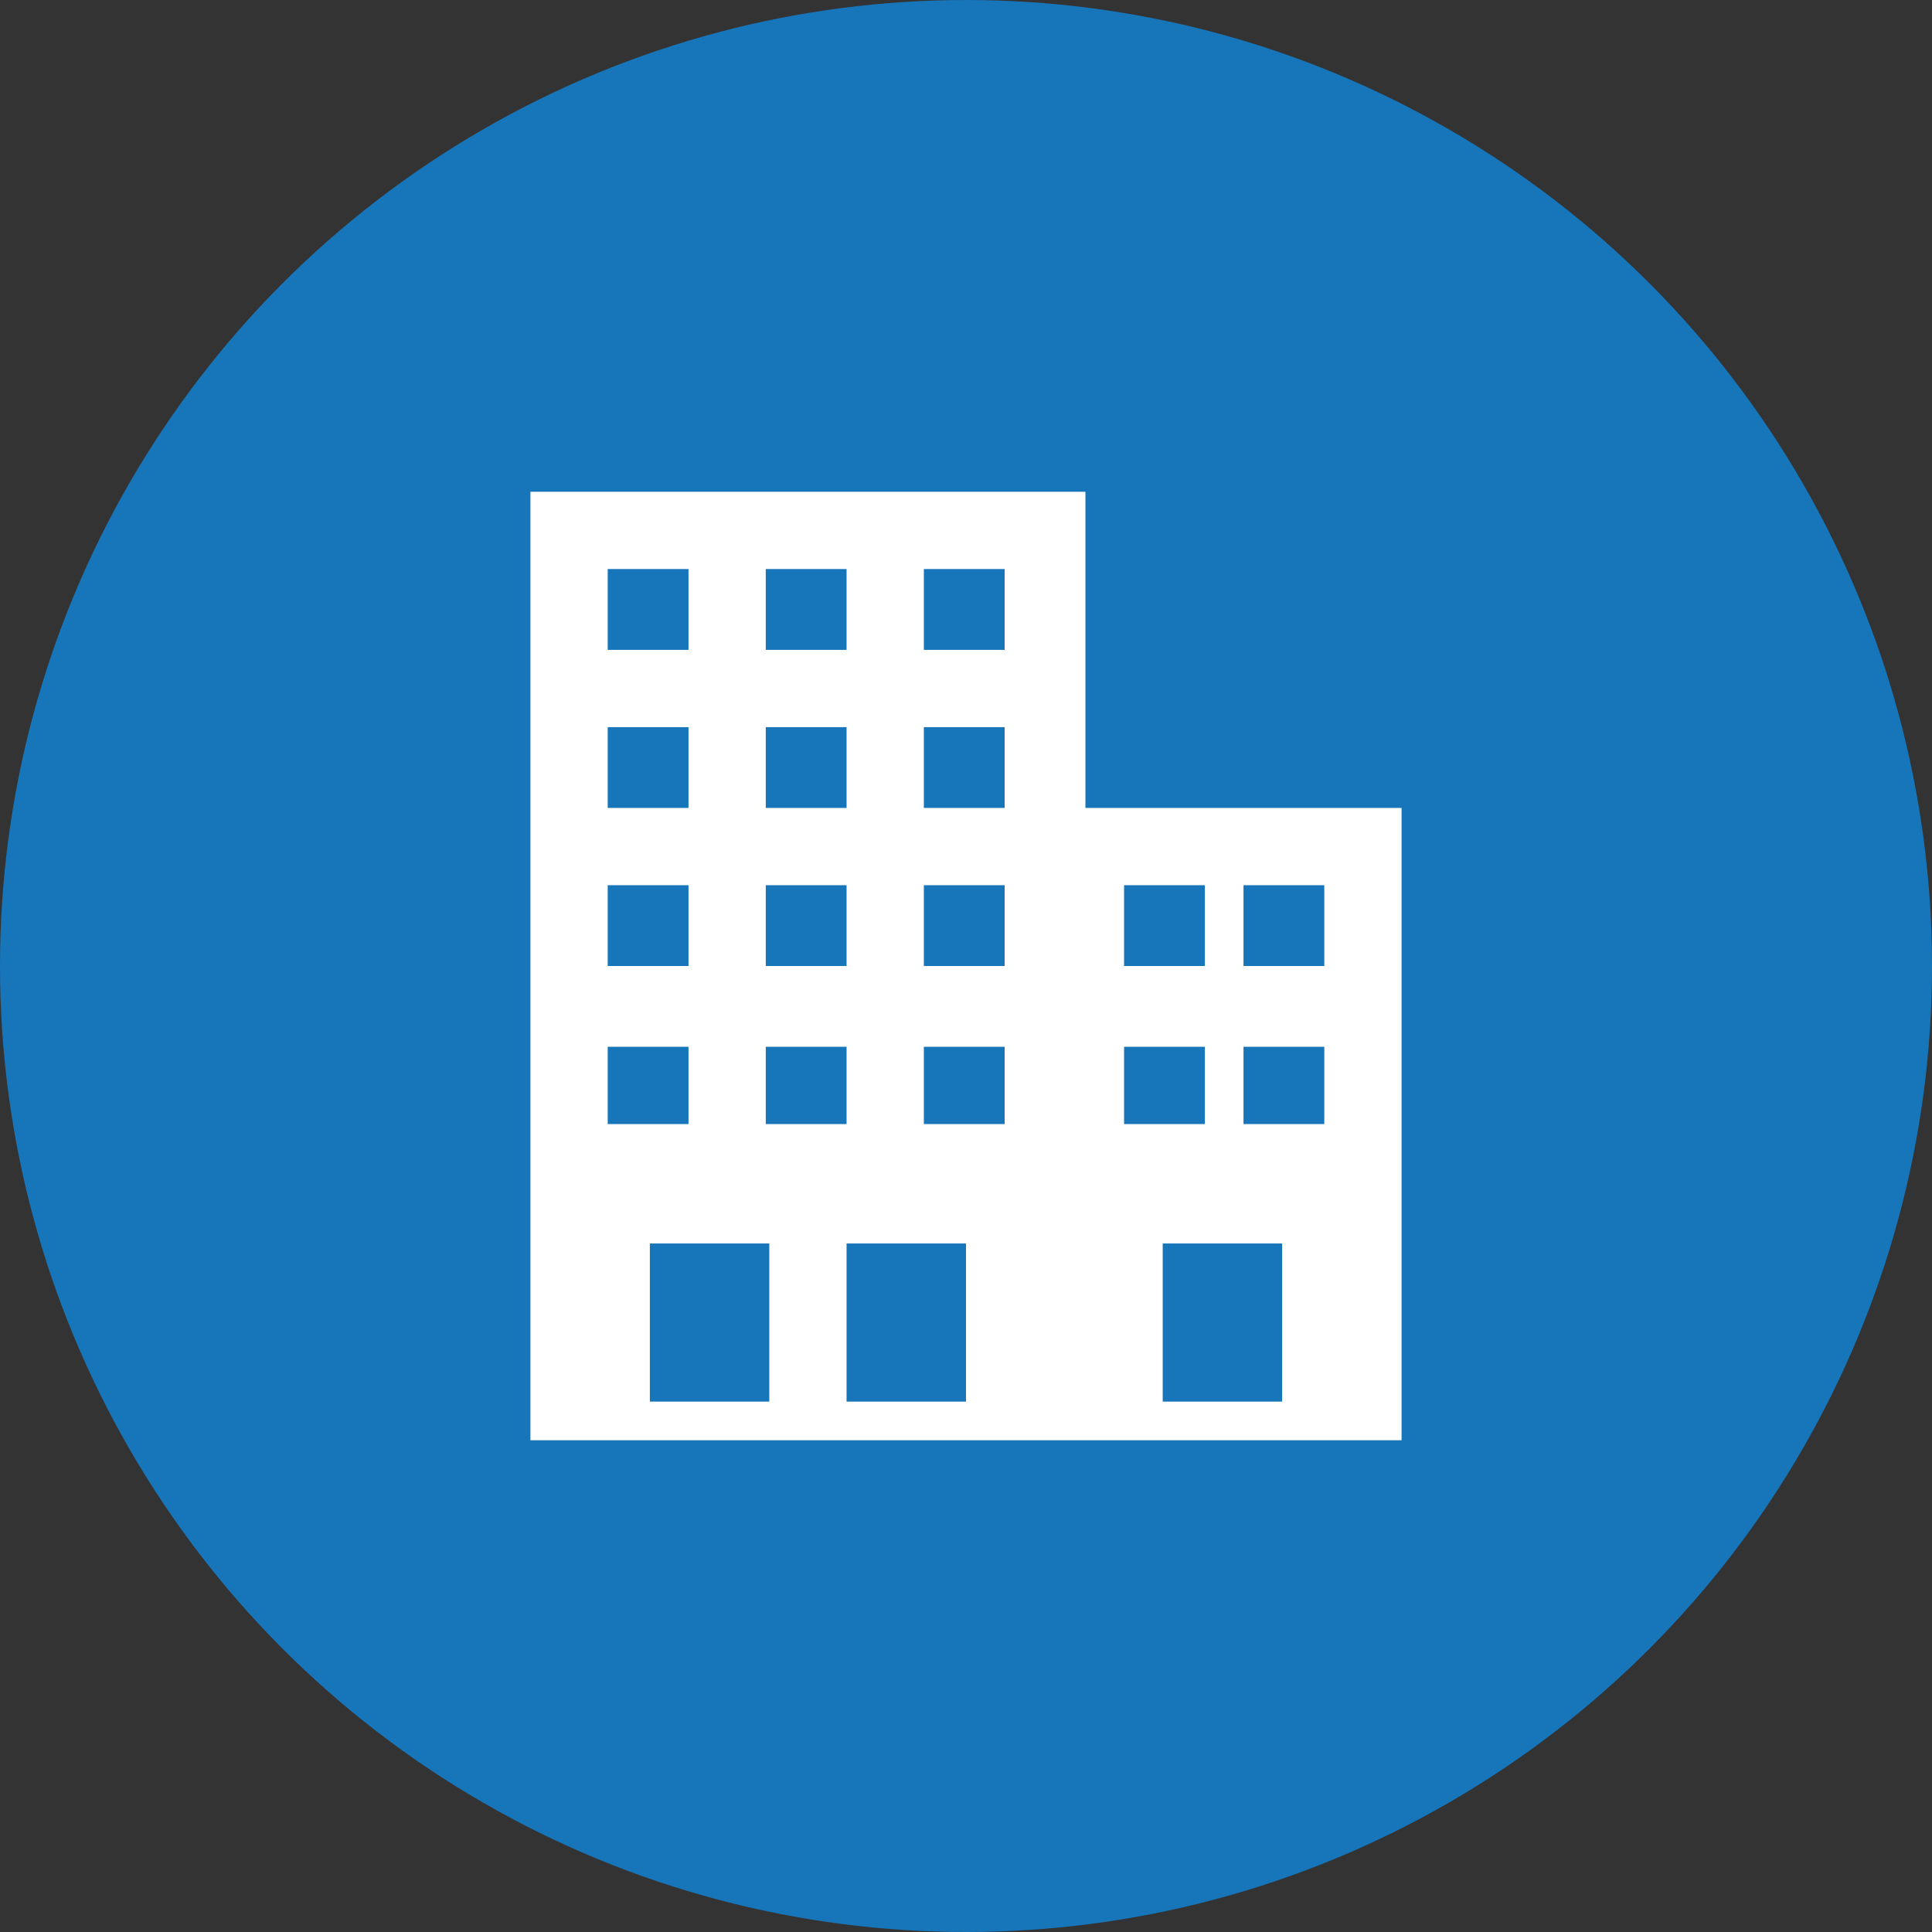 <?xml version="1.0" encoding="utf-8"?>
<!-- Generator: Adobe Illustrator 22.1.0, SVG Export Plug-In . SVG Version: 6.00 Build 0)  -->
<svg version="1.1" id="Layer_1" xmlns="http://www.w3.org/2000/svg" xmlns:xlink="http://www.w3.org/1999/xlink" x="0px" y="0px"
	 viewBox="0 0 55 55" style="enable-background:new 0 0 55 55;" xml:space="preserve">
<rect x="0" y="0" width="55" height="55" fill="#333333" stroke="none"/>
<style type="text/css">
	.st0{fill:#1775BA;}
	.st1{fill:#FFFFFF;}
</style>
<g>
	<circle class="st0" cx="27.5" cy="27.5" r="27.5"/>
	<path class="st1" d="M39.9,41H15.1V14h15.8v9h9V41z M21.9,35.4h-3.4v4.5h3.4V35.4z M27.5,35.4h-3.4v4.5h3.4V35.4z M36.5,35.4h-3.4
		v4.5h3.4V35.4z M19.6,29.8h-2.3V32h2.3V29.8z M28.6,29.8h-2.3V32h2.3V29.8z M24.1,29.8h-2.3V32h2.3V29.8z M34.3,29.8H32V32h2.3
		V29.8z M37.7,29.8h-2.3V32h2.3V29.8z M19.6,25.2h-2.3v2.3h2.3V25.2z M28.6,25.2h-2.3v2.3h2.3V25.2z M24.1,25.2h-2.3v2.3h2.3V25.2z
		 M34.3,25.2H32v2.3h2.3V25.2z M37.7,25.2h-2.3v2.3h2.3V25.2z M19.6,20.7h-2.3V23h2.3V20.7z M28.6,20.7h-2.3V23h2.3V20.7z
		 M24.1,20.7h-2.3V23h2.3V20.7z M19.6,16.2h-2.3v2.3h2.3V16.2z M28.6,16.2h-2.3v2.3h2.3V16.2z M24.1,16.2h-2.3v2.3h2.3V16.2z"/>
</g>
</svg>
